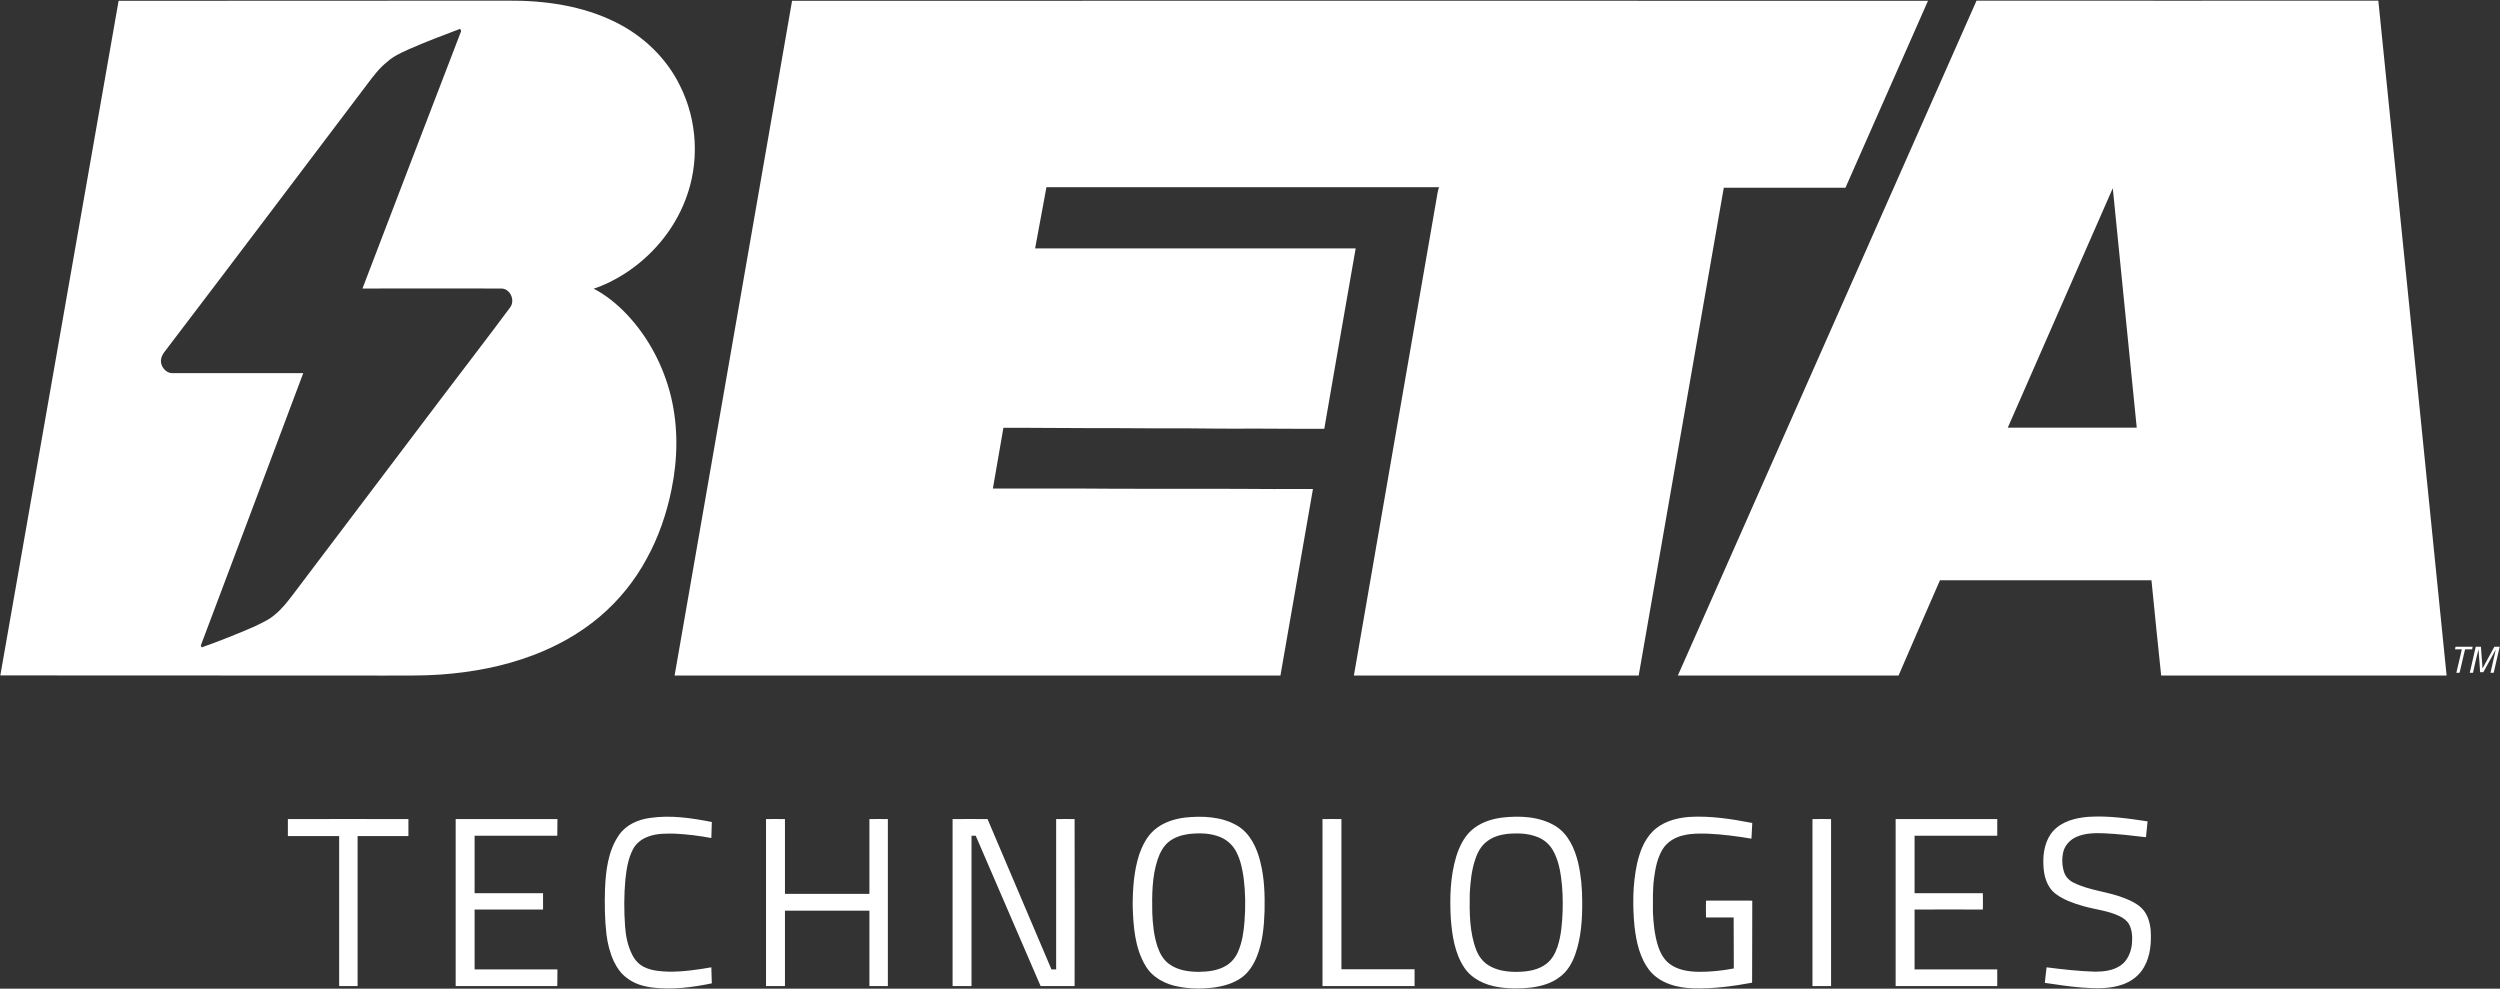 <svg version="1.2" xmlns="http://www.w3.org/2000/svg" viewBox="0 0 1545 611" width="1545" height="611">
	<rect x="0" y="0" width="1545" height="611" fill="#333333" stroke="none"/>
	<title>BETA_TECH-svg</title>
	<style>
		.s0 { fill: #ffffff } 
	</style>
	<path id="Layer" fill-rule="evenodd" class="s0" d="m0.2 417.4q36.6-208.4 73.1-416.9c80.1-0.1 160.2 0 240.3-0.1 23-0.2 46.5 3.1 67.2 13.5 16.8 8.4 31.1 22 39.4 39 10.9 21.6 12.2 47.7 3.5 70.3-7.2 19.1-21.1 35.5-38.4 46.4-5.8 3.6-11.9 6.7-18.4 8.8 7.7 4 14.5 9.6 20.5 15.9 13.3 14.1 22.6 31.8 27.2 50.5 4.6 18.9 4.3 38.7 0.4 57.7-3 14.8-7.9 29.2-15.2 42.5-7.4 13.8-17.4 26.2-29.4 36.3-12.1 10.2-26.1 18-40.9 23.6-18.4 7-37.9 10.6-57.5 12-11.2 0.8-22.4 0.5-33.6 0.6-79.4-0.1-158.8 0-238.2-0.1zm252.1-386.8c-4.6 2.1-9.3 4.2-13.1 7.7-4.7 3.7-8.4 8.6-12 13.4-40.9 54-81.6 108.1-122.7 162-1.7 2.6-4.4 4.9-4.9 8.1-0.9 4.2 2.7 8.9 7 8.8q40.4 0 80.8 0c-21.1 56.1-42.1 112.3-63.3 168.3 0.2 0.3 0.4 0.9 0.5 1.2 11-3.9 21.8-8.2 32.4-12.8 4.4-2.2 9.1-4.1 12.8-7.4 4.5-3.6 8-8.2 11.5-12.8q45.7-60.5 91.4-120.9c14.2-18.8 28.7-37.5 42.7-56.4 3-4.3 0-11.2-5.3-11.5-28.7-0.1-57.4 0-86.1 0 20.3-53.1 40.6-106.1 61-159.1-0.2-0.4-0.5-1.1-0.6-1.4-10.8 4.1-21.5 8.1-32.1 12.8zm164.6 386.9c24.2-139 48.4-278 72.6-417q351-0.1 702 0-25.5 57.7-51 115.5-37.6 0-75.2 0c-17.6 100.5-35 201-52.6 301.5q-88 0-176 0c16.9-97.9 33.9-195.7 50.9-293.6 0.5-2.7 0.8-5.5 1.7-8.2q-121.3 0-242.6 0-3.5 18.9-7 37.8c66 0 132 0 198.1 0-6.5 37.2-13 74.3-19.4 111.5-17.9 0.1-35.7-0.2-53.6-0.1-14.2 0.1-28.5-0.3-42.7-0.2-15 0.1-30-0.2-45-0.1-19 0-38-0.3-57-0.2-2.2 12.5-4.3 25-6.5 37.5q25.8 0 51.6 0c32.6 0.3 65.2 0.1 97.8 0.2 16.1 0.1 32.2 0.2 48.4 0.1-6.7 38.4-13.4 76.9-20.1 115.3-124.8 0-249.6-0.1-374.4 0zm804.6-417.1c82.8 0.1 165.5 0 248.3 0q21.2 208.5 42.2 417.1c-58.8 0-117.6 0-176.4 0q-3.1-29.5-6-58.9c-43.6 0-87.1 0-130.7 0-8.6 19.6-17.1 39.2-25.6 58.9q-68.2 0-136.4 0 92.3-208.6 184.6-417.1zm19.3 263.9c26.6 0 53.1 0 79.7 0-4.9-49.3-9.9-98.6-14.8-148q-32.5 74-64.9 148zm276.4 137q0.1-0.8 0.3-1.6c3.5 0 7.1 0 10.6 0-0.1 0.4-0.3 1.2-0.3 1.6q-2.2 0-4.4 0c-1.1 4.9-2.3 9.7-3.4 14.5-0.5 0-1.5 0-2 0 1.2-4.8 2.3-9.7 3.4-14.5q-2.1 0-4.2 0zm9.1 14.5q1.9-8.1 3.7-16.1 1.6 0 3.2 0c0.3 4.5 0.7 8.9 1 13.4 2.4-4.5 4.9-9 7.3-13.4q1.6 0 3.3 0-1.9 8.1-3.7 16.1c-0.5 0-1.5 0-2 0 1.1-4.8 2.2-9.6 3.3-14.4-2.6 4.6-5.1 9.3-7.7 14-0.5 0-1.5 0-2 0-0.3-4.7-0.6-9.4-1-14.1-1.3 4.8-2.3 9.7-3.4 14.5-0.5 0-1.5 0-2 0zm-1124.7 89.7c12.8-1.9 25.7 0 38.3 2.5 0 3.3-0.3 6.6-0.3 9.9-7.4-1.4-14.8-2.3-22.3-2.7-5.5-0.1-11.2-0.2-16.4 1.7-4.1 1.4-7.7 4.1-9.7 7.9-3 5.7-4 12.2-4.7 18.5-0.9 9.7-0.9 19.5-0.2 29.2 0.4 5.9 1.6 11.9 4.3 17.3 1.7 3.6 4.6 6.7 8.3 8.2 4.5 2 9.5 2.3 14.3 2.5 8.9 0.1 17.7-1.2 26.4-2.7 0 3.3 0.3 6.6 0.3 9.9-12 2.5-24.5 4.1-36.7 2.6-5.7-0.7-11.4-2.4-15.9-6-3.6-2.6-6.1-6.4-8-10.3-2.4-5.2-3.8-10.9-4.5-16.5-1.1-9.4-1.2-18.8-0.9-28.2 0.5-11.4 1.9-23.5 8.6-33.2 4.3-6.3 11.7-9.6 19.1-10.6zm330.3-0.2c11-1.2 23-0.8 32.8 5 7.9 4.7 12.1 13.7 14.2 22.4 2.5 9.9 2.8 20.1 2.6 30.3-0.3 9.5-1.2 19.1-4.7 28-2 5-5 9.9-9.4 13.1-5.3 3.8-11.7 5.5-18.1 6.3-6.8 0.8-13.9 0.7-20.7-0.6-8.2-1.4-16.4-5.6-20.7-13-6.6-11-7.5-24.3-7.9-36.8 0-10.7 0.7-21.5 4-31.8 2-5.7 4.8-11.4 9.5-15.4 5.1-4.4 11.8-6.6 18.4-7.5zm2.9 10.1c-4.5 0.6-9 2-12.6 4.9-3.4 2.8-5.4 6.8-6.8 10.9-3.5 10.6-3.5 22-3.3 33 0.3 7.1 1 14.3 3.3 21 1.4 4.1 3.6 8.1 7.2 10.6 5.3 3.9 12.1 4.8 18.5 4.8 5.7-0.1 11.7-0.8 16.6-3.8 3.4-2 5.9-5.1 7.4-8.6 2.6-5.9 3.5-12.3 4-18.7 0.7-8.9 0.6-17.8-0.5-26.7-0.8-5.8-2-11.6-4.8-16.8-2.1-3.9-5.6-7-9.7-8.7-6.1-2.5-12.8-2.6-19.3-1.9zm193.3-10.1c11.1-1.3 23.3-0.8 33.2 5.2 7.9 4.9 11.9 14 14 22.7 1.8 7.8 2.5 15.8 2.5 23.8 0.1 11-0.6 22.3-4.3 32.8-1.9 5.4-4.9 10.6-9.6 14-5 3.9-11.4 5.7-17.6 6.5-6.8 0.8-13.7 0.8-20.5-0.3-8.1-1.3-16.4-5.1-21-12.2-5.8-8.8-7.4-19.7-8.2-30.1-0.7-12.7-0.4-25.8 3.3-38.2 1.9-6.1 4.7-12.1 9.5-16.4 5.2-4.6 11.9-6.9 18.7-7.8zm3 10.1c-4.2 0.5-8.5 1.8-11.9 4.4-3.7 2.6-6 6.8-7.4 11-2.4 6.9-3.1 14.2-3.5 21.4-0.2 11.8-0.2 24 4.1 35.1 1.5 3.7 4 7.1 7.4 9.2 5.4 3.4 11.9 4.2 18.1 4.1 6.2-0.1 12.8-1.1 17.8-5 3.4-2.6 5.5-6.5 6.8-10.4 2.4-7.2 2.9-14.7 3.2-22.1 0.2-7.1 0-14.2-1-21.2-0.7-5.4-2-10.7-4.5-15.5-2-4-5.4-7.2-9.5-8.9-6.1-2.6-13-2.8-19.6-2.1zm90.1-1.4c5.8-6 14.2-8.4 22.2-9.1 13.3-0.9 26.5 1.2 39.5 3.7-0.2 3.2-0.3 6.5-0.5 9.7-8.9-1.5-18-2.7-27-3.1-5-0.1-10-0.2-14.9 1-5.2 1.1-10.3 4.1-13.1 8.8-3.2 5.4-4.4 11.6-5.2 17.7-0.9 6.9-0.7 14-0.7 21 0.3 6.8 1 13.8 3 20.4 1.4 4.5 3.6 8.9 7.5 11.7 5.1 3.8 11.8 4.7 18 4.8 7.2 0 14.4-0.7 21.5-2.1-0.1-10.5 0-21-0.1-31.5q-8.6 0-17.1 0-0.1-5.2 0-10.4c9.5 0 19-0.1 28.6 0-0.1 16.9 0 33.8-0.1 50.7-11.8 2.2-23.8 3.8-35.9 3.5-9.8-0.2-20.5-2.8-27.1-10.6-6.4-7.8-8.6-18.1-9.7-27.9-1.2-12.7-1.1-25.6 1.5-38.1 1.6-7.3 4.3-14.8 9.6-20.2zm247.8-0.6c5.5-5.9 13.8-8 21.7-8.6 12.2-0.8 24.4 1 36.5 2.8-0.3 3.2-0.7 6.5-1 9.8-8.4-1-16.9-2-25.3-2.4-6.1-0.3-12.4-0.2-17.9 2.3-3.7 1.7-6.7 4.9-7.8 8.8-1.1 4.2-0.9 8.8 0.4 12.9 0.9 2.9 3.2 5.2 5.9 6.5 10.1 5 21.5 5.5 31.8 9.7 3.8 1.5 7.5 3.3 10.4 6.2 3.5 3.5 4.9 8.5 5.4 13.3 0.5 7.8-0.1 15.9-4 22.8-2.8 5.2-7.8 9-13.3 10.9-8.1 2.9-16.9 2.5-25.3 1.9-7.7-0.6-15.3-1.8-22.8-2.9 0.3-3.2 0.7-6.4 1.1-9.6 10 1.3 20 2.4 30 2.7 5.4 0 11.2-0.7 15.8-3.9 4.2-2.9 6.3-8 6.9-13 0.4-4.2 0.3-8.7-1.8-12.5-1.3-2.2-3.5-3.8-5.8-4.9-7.2-3.5-15.2-4.1-22.7-6.3-5.9-1.7-11.9-3.8-16.8-7.5-5.7-4.3-7.5-11.7-7.6-18.5-0.3-7.2 1.2-15 6.2-20.5zm-1091.1-7.2q37.2-0.1 74.5 0 0 5.2 0 10.5-15.7 0-31.4 0 0 46.3 0 92.7-5.7 0-11.4 0 0-46.4 0-92.7-15.9 0-31.7 0 0-5.3 0-10.5zm103.7 0q31.4 0 62.9 0 0 5.1-0.1 10.3-25.5 0-51.1 0 0 17.8 0 35.5 21.1 0 42.3 0 0 5 0 10.1-21.2 0-42.3 0 0 18.5 0 37 25.6 0 51.2 0 0 5.1-0.1 10.3-31.4 0-62.8 0 0-51.6 0-103.2zm191.8 0q5.9-0.1 11.7 0 0 23.1 0 46.2 26.1 0 52.2 0 0-23.1 0-46.2 5.7-0.1 11.4 0 0 51.6 0 103.2-5.7 0-11.4 0 0-23.3 0-46.6-26.1 0-52.2 0 0 23.3 0 46.6-5.8 0-11.7 0 0-51.6 0-103.2zm115.3 0q10.8-0.1 21.6 0c13.2 30.9 26.3 62 39.5 92.9q1.5 0 2.9 0 0-46.5 0-92.9 5.7-0.1 11.4 0 0.1 51.6 0 103.2-10.5 0-21 0c-13.4-31-26.7-61.9-40.1-92.9q-1.3 0-2.6 0 0 46.4 0 92.9-5.8 0-11.7 0 0-51.6 0-103.2zm228.6 0q5.8-0.1 11.7 0 0 46.4 0 92.8 22.6 0 45.2 0 0 5.2 0 10.4-28.5 0-56.9 0 0-51.6 0-103.2zm302.8 0q5.7-0.1 11.5 0 0 51.6 0 103.2-5.8 0-11.5 0 0-51.6 0-103.2zm51.4 0q31.4 0 62.8 0 0 5.1 0 10.3-25.5 0-51.1 0 0 17.8 0 35.5 21.1 0 42.2 0 0.1 5 0 10.1-21.1-0.1-42.2 0 0 18.5 0 37 25.6 0 51.1 0 0 5.1 0 10.3-31.4 0-62.8 0 0-51.6 0-103.2z"/>
</svg>